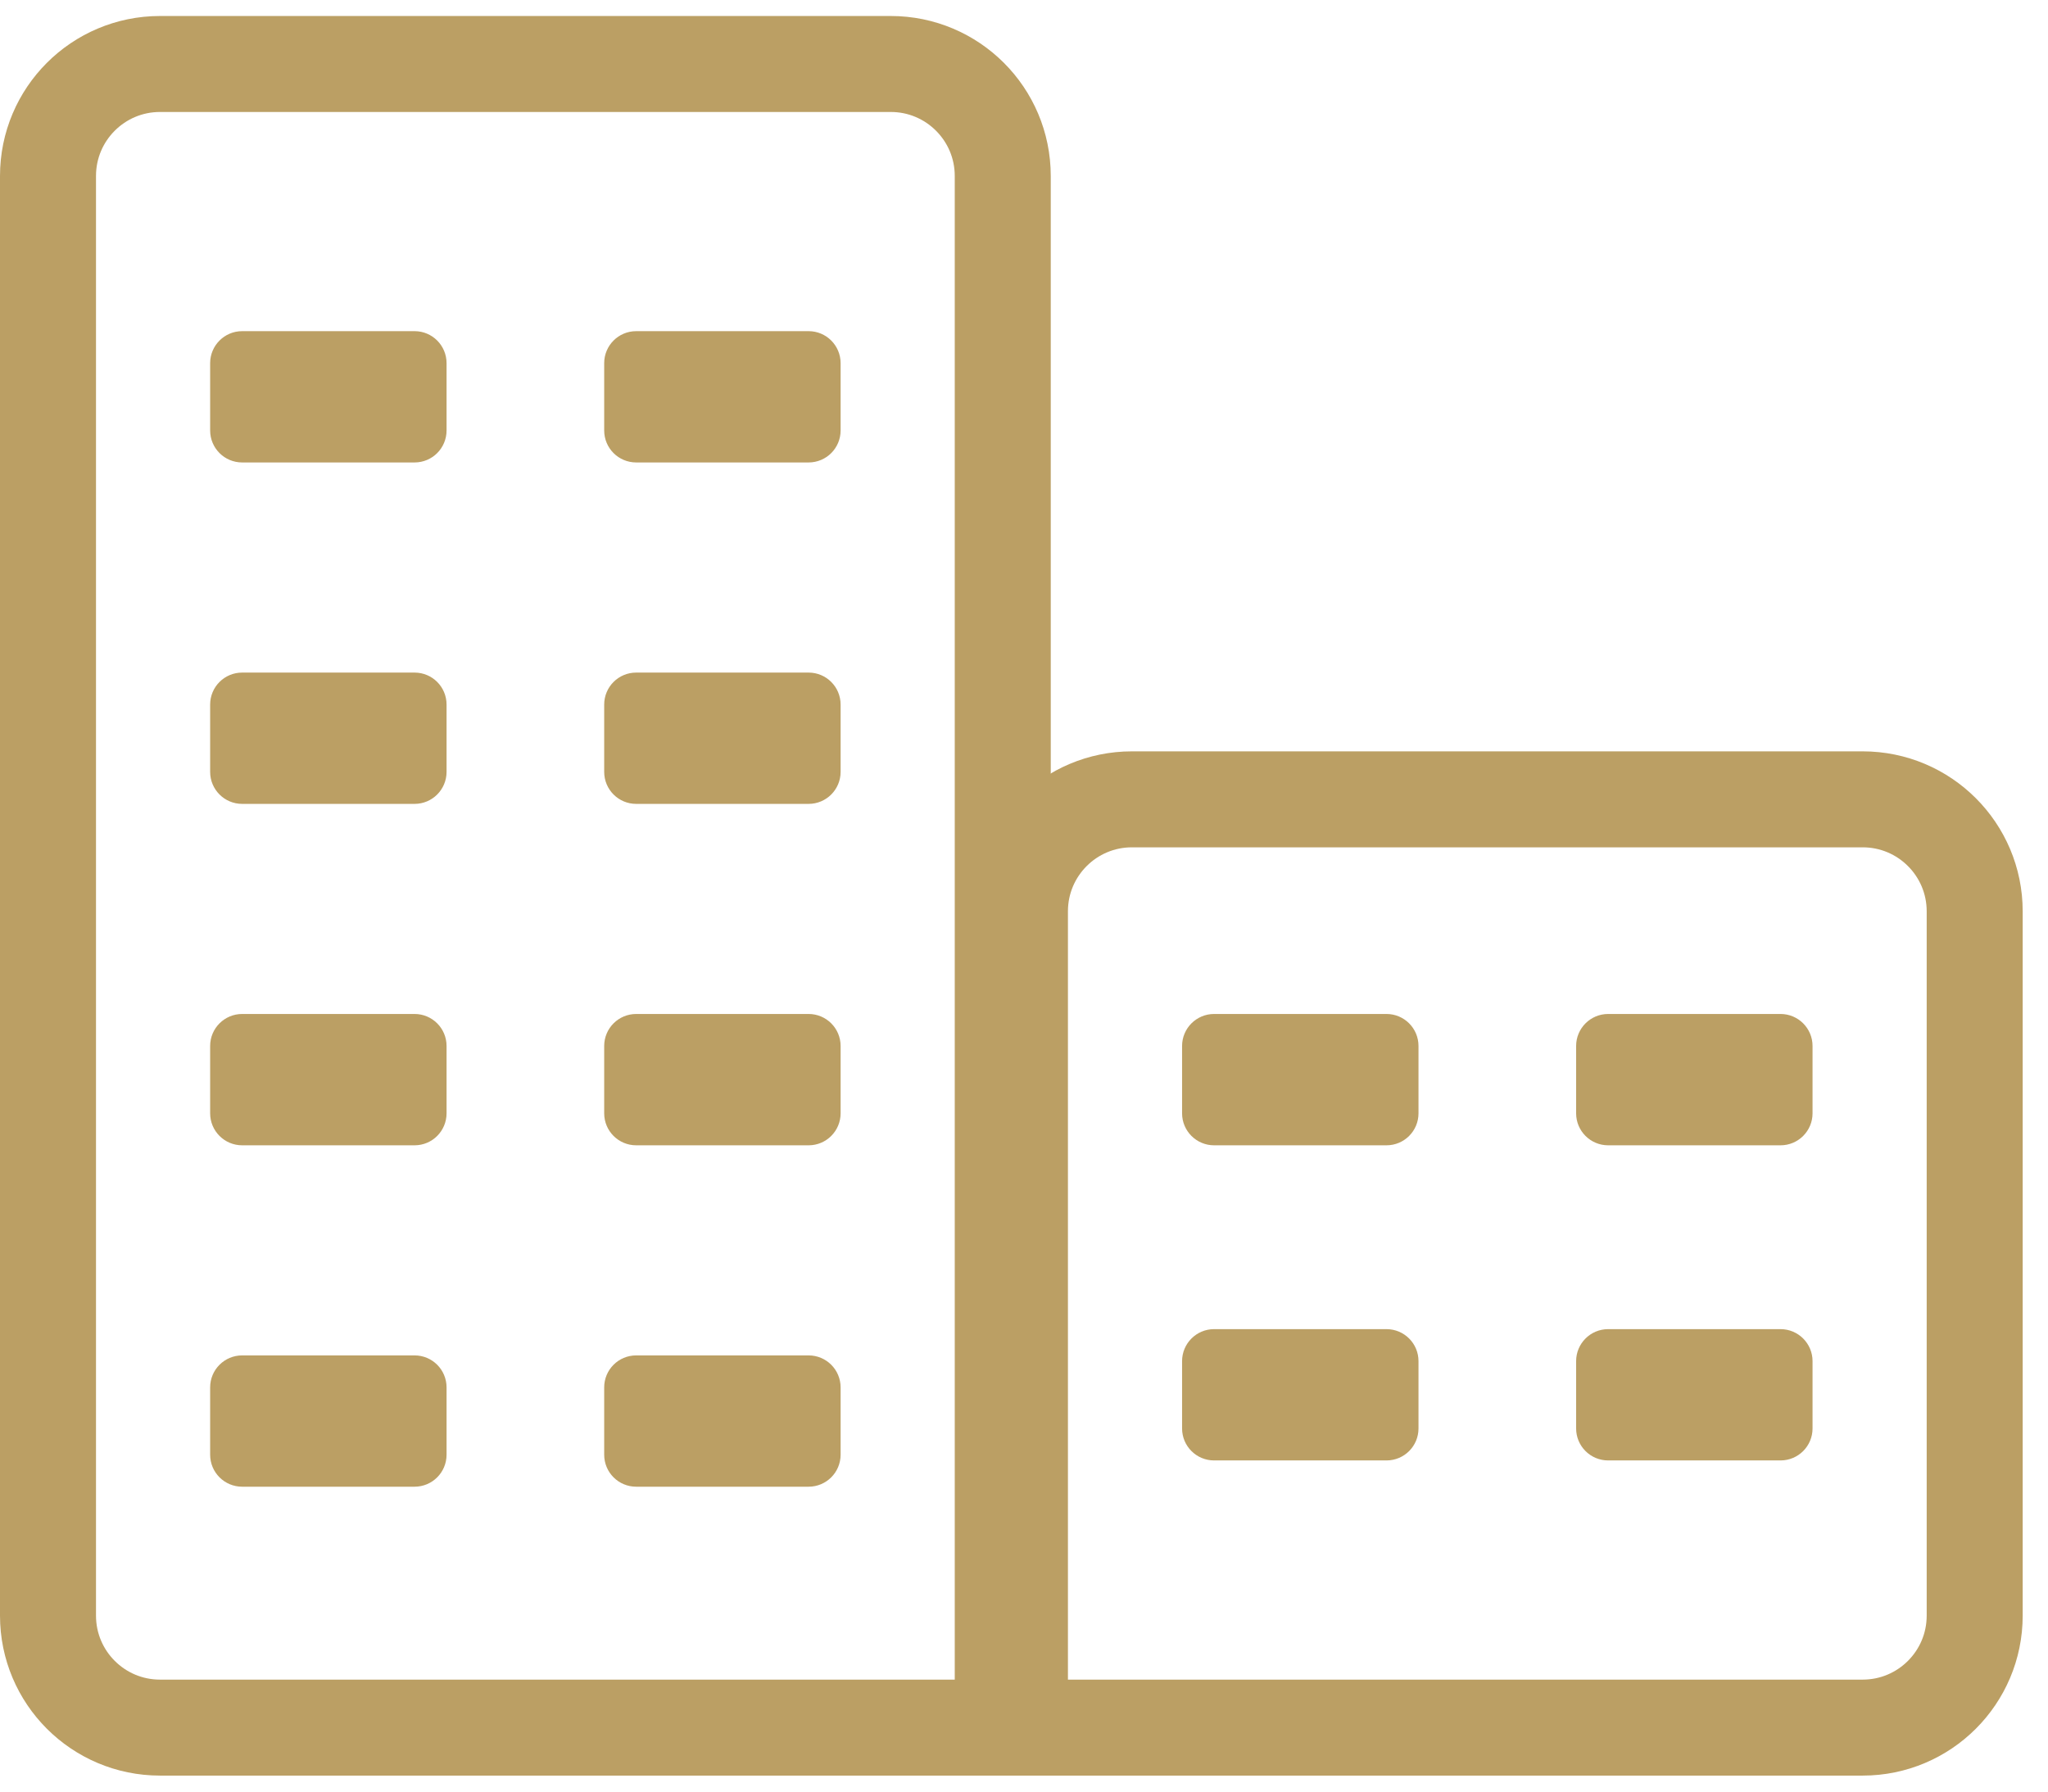 <svg width="64" height="56" viewBox="0 0 64 56" fill="none" xmlns="http://www.w3.org/2000/svg">
<path d="M1.5 5.5C1.5 3.567 3.067 2 5 2H27.836C29.769 2 31.336 3.567 31.336 5.5V54H5C3.067 54 1.5 52.433 1.5 50.5V5.5Z" stroke="#BB9F64" stroke-width="3"/>
<path d="M31.873 28.485C31.873 26.552 33.44 24.985 35.373 24.985H58.209C60.142 24.985 61.709 26.552 61.709 28.485V50.5C61.709 52.433 60.142 54 58.209 54H31.873V28.485Z" stroke="#BB9F64" stroke-width="3"/>
<path d="M6.567 11.351C6.567 10.799 7.015 10.351 7.567 10.351H12.955C13.508 10.351 13.955 10.799 13.955 11.351V13.455C13.955 14.008 13.508 14.455 12.955 14.455H7.567C7.015 14.455 6.567 14.008 6.567 13.455V11.351Z" fill="#BB9F64"/>
<path d="M36.94 32.694C36.94 32.142 37.388 31.694 37.94 31.694H43.328C43.881 31.694 44.328 32.142 44.328 32.694V34.799C44.328 35.351 43.881 35.799 43.328 35.799H37.94C37.388 35.799 36.94 35.351 36.94 34.799V32.694Z" fill="#BB9F64"/>
<path d="M6.567 22.023C6.567 21.47 7.015 21.023 7.567 21.023H12.955C13.508 21.023 13.955 21.47 13.955 22.023V24.127C13.955 24.679 13.508 25.127 12.955 25.127H7.567C7.015 25.127 6.567 24.679 6.567 24.127V22.023Z" fill="#BB9F64"/>
<path d="M36.94 42.545C36.94 41.993 37.388 41.545 37.94 41.545H43.328C43.881 41.545 44.328 41.993 44.328 42.545V44.649C44.328 45.202 43.881 45.649 43.328 45.649H37.94C37.388 45.649 36.94 45.202 36.94 44.649V42.545Z" fill="#BB9F64"/>
<path d="M6.567 32.694C6.567 32.142 7.015 31.694 7.567 31.694H12.955C13.508 31.694 13.955 32.142 13.955 32.694V34.799C13.955 35.351 13.508 35.799 12.955 35.799H7.567C7.015 35.799 6.567 35.351 6.567 34.799V32.694Z" fill="#BB9F64"/>
<path d="M6.567 43.366C6.567 42.813 7.015 42.366 7.567 42.366H12.955C13.508 42.366 13.955 42.813 13.955 43.366V45.47C13.955 46.023 13.508 46.47 12.955 46.47H7.567C7.015 46.47 6.567 46.023 6.567 45.47V43.366Z" fill="#BB9F64"/>
<path d="M18.881 11.351C18.881 10.799 19.328 10.351 19.881 10.351H25.269C25.821 10.351 26.269 10.799 26.269 11.351V13.455C26.269 14.008 25.821 14.455 25.269 14.455H19.881C19.328 14.455 18.881 14.008 18.881 13.455V11.351Z" fill="#BB9F64"/>
<path d="M49.254 32.694C49.254 32.142 49.702 31.694 50.254 31.694H55.642C56.194 31.694 56.642 32.142 56.642 32.694V34.799C56.642 35.351 56.194 35.799 55.642 35.799H50.254C49.702 35.799 49.254 35.351 49.254 34.799V32.694Z" fill="#BB9F64"/>
<path d="M18.881 22.023C18.881 21.47 19.328 21.023 19.881 21.023H25.269C25.821 21.023 26.269 21.47 26.269 22.023V24.127C26.269 24.679 25.821 25.127 25.269 25.127H19.881C19.328 25.127 18.881 24.679 18.881 24.127V22.023Z" fill="#BB9F64"/>
<path d="M49.254 42.545C49.254 41.993 49.702 41.545 50.254 41.545H55.642C56.194 41.545 56.642 41.993 56.642 42.545V44.649C56.642 45.202 56.194 45.649 55.642 45.649H50.254C49.702 45.649 49.254 45.202 49.254 44.649V42.545Z" fill="#BB9F64"/>
<path d="M18.881 32.694C18.881 32.142 19.328 31.694 19.881 31.694H25.269C25.821 31.694 26.269 32.142 26.269 32.694V34.799C26.269 35.351 25.821 35.799 25.269 35.799H19.881C19.328 35.799 18.881 35.351 18.881 34.799V32.694Z" fill="#BB9F64"/>
<path d="M18.881 43.366C18.881 42.813 19.328 42.366 19.881 42.366H25.269C25.821 42.366 26.269 42.813 26.269 43.366V45.47C26.269 46.023 25.821 46.47 25.269 46.47H19.881C19.328 46.47 18.881 46.023 18.881 45.47V43.366Z" fill="#BB9F64"/>
</svg>
